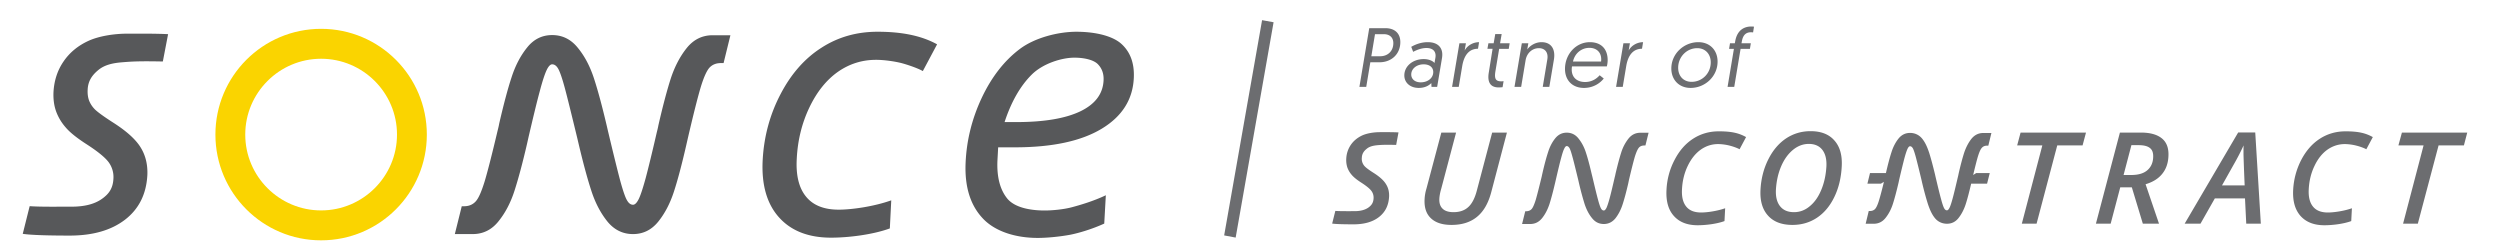 <?xml version="1.0" encoding="UTF-8"?> <svg xmlns="http://www.w3.org/2000/svg" xml:space="preserve" width="300" height="30" style="shape-rendering:geometricPrecision;text-rendering:geometricPrecision;image-rendering:optimizeQuality;fill-rule:evenodd;clip-rule:evenodd"><path d="M0 0h300v30H0z" style="fill:none"></path><path d="m180.83 15.91-1.88 7.15c-.35 1.33-.92 2.32-1.71 2.96-.79.65-1.81.97-3.06.97-1.08 0-1.9-.26-2.46-.79-.57-.53-.82-1.29-.77-2.28.02-.42.09-.84.22-1.27l1.79-6.74h1.77l-1.79 6.77c-.13.44-.2.83-.22 1.18-.02.51.1.9.39 1.18.28.28.72.42 1.32.42.72 0 1.31-.2 1.75-.6.45-.4.79-1.05 1.03-1.95l1.85-7h1.77zM151.45 2.42l1.38.25-4.55 25.84-1.38-.26 4.55-25.83zm56.62 3.44h-.58l.11-.67h.58l.05-.27c.24-1.32 1.08-1.74 1.92-1.74.17 0 .33.02.33.02l-.11.69s-.13-.02-.25-.02c-.59 0-.95.32-1.09 1.05l-.05.27h1.12l-.11.67h-1.12l-.76 4.56h-.8l.76-4.56zm-4.27-.8c1.4 0 2.31.98 2.31 2.33 0 1.77-1.49 3.16-3.24 3.16-1.39 0-2.31-.98-2.31-2.33 0-1.78 1.51-3.16 3.24-3.16zm-.81 4.76c1.27 0 2.3-1.02 2.3-2.34 0-.97-.63-1.7-1.62-1.7-1.27 0-2.29 1.05-2.29 2.35 0 .99.63 1.69 1.61 1.69zm-5.95-3.97c-1.1 0-1.68.83-1.89 2.06l-.42 2.51h-.8l.88-5.23h.78l-.15.87c.27-.52.94-1 1.73-1l-.13.79zm-6.26-.79c1.4 0 2.14.86 2.14 2.15 0 .35-.07.64-.1.76h-4.18c-.19 1.17.48 1.87 1.57 1.87.88 0 1.44-.46 1.75-.81l.49.39c-.37.49-1.19 1.13-2.37 1.13-1.41 0-2.28-.93-2.28-2.28 0-1.78 1.33-3.21 2.98-3.21zm1.35 2.32c.13-1.08-.54-1.64-1.4-1.64-.95 0-1.76.66-1.97 1.64h3.37zm-5.66-.23-.55 3.27h-.79l.55-3.3c.14-.84-.3-1.34-1.01-1.34-.81 0-1.46.6-1.6 1.46l-.53 3.18h-.8l.88-5.23h.78l-.13.75c.33-.47.98-.88 1.71-.88 1.22 0 1.69.9 1.49 2.09zm-7.04-3.06h.77l-.19 1.1h1.15l-.11.67h-1.15l-.45 2.7c-.16.97.09 1.2.72 1.2.1 0 .26-.02.26-.02l-.12.72s-.21.03-.48.03c-.95 0-1.37-.59-1.18-1.76l.46-2.87h-.62l.12-.67h.63l.19-1.1zm-2.07 1.76c-1.11 0-1.68.83-1.89 2.06l-.42 2.51h-.8l.88-5.23h.78l-.15.87c.27-.52.93-1 1.73-1l-.13.79zm-6.52 1.24c.67 0 1.13.25 1.3.47l.11-.64c.12-.74-.3-1.16-1.07-1.16-.62 0-1.2.25-1.6.46l-.23-.6c.38-.22 1.09-.56 1.98-.56 1.34 0 1.9.79 1.71 1.91l-.58 3.45h-.68l-.02-.45c-.32.32-.8.58-1.51.58-1.03 0-1.73-.63-1.73-1.5 0-1.12 1.03-1.96 2.32-1.96zm-.35 2.79c.85 0 1.5-.52 1.5-1.23 0-.57-.44-.93-1.15-.93-.87 0-1.49.55-1.49 1.22 0 .53.42.94 1.14.94zm-6.18-6.5h1.93c1.13 0 1.8.62 1.8 1.67 0 1.46-1.09 2.42-2.48 2.42h-1.12l-.49 2.95h-.82l1.18-7.04zm1.3 3.37c.97 0 1.59-.66 1.59-1.57 0-.66-.41-1.08-1.15-1.08H165l-.44 2.65h1.05zm1.08 16.87c-.06 1.04-.46 1.84-1.22 2.43-.75.58-1.76.87-3.04.87-1.05 0-2.1-.02-2.57-.09l.38-1.52c.61.04 1.42.03 2.3.03.69 0 1.24-.14 1.65-.42.41-.29.61-.6.64-1.11.02-.34-.07-.64-.26-.9s-.6-.6-1.24-1.01c-.51-.33-.88-.63-1.11-.9a2.76 2.76 0 0 1-.53-.88c-.11-.33-.16-.68-.14-1.07.03-.63.22-1.18.55-1.67.33-.48.79-.86 1.37-1.13.57-.26 1.41-.39 2.11-.39.68 0 1.52-.01 2.24.03l-.28 1.5c-1.27-.03-1.71-.01-2.2.03-.55.05-1 .15-1.34.44-.35.28-.56.6-.58 1.06a1.304 1.304 0 0 0 .4 1.09c.15.15.47.39.97.71.75.47 1.26.93 1.53 1.38.28.44.4.95.37 1.52zm114.7-6.33c-.77 0-1.47.23-2.1.67-.63.45-1.15 1.1-1.55 1.95-.41.85-.64 1.79-.69 2.81-.05.9.12 1.59.51 2.07.39.48.98.71 1.79.71.7 0 1.92-.17 2.88-.51l-.08 1.54c-.92.34-2.25.5-3.22.5-1.24 0-2.19-.37-2.86-1.11-.66-.74-.96-1.78-.89-3.13.07-1.29.4-2.5.98-3.62.59-1.12 1.34-1.96 2.25-2.54.91-.58 1.93-.87 3.06-.87 1.6 0 2.43.23 3.27.69l-.78 1.46c-.31-.17-.88-.36-1.18-.43-.36-.1-.94-.19-1.39-.19zm-42.79.19h-.15c-.26 0-.46.08-.61.24-.15.15-.3.46-.45.93-.15.47-.35 1.26-.61 2.35l.36-.23h1.63l-.32 1.27h-1.91c-.24 1.03-.46 1.87-.67 2.51-.21.63-.5 1.18-.86 1.63-.36.45-.82.67-1.37.67-.57 0-1.09-.23-1.46-.69-.37-.46-.61-1.02-.83-1.68-.21-.66-.45-1.52-.7-2.58l-.07-.31c-.31-1.3-.54-2.21-.68-2.74-.14-.52-.26-.87-.35-1.04-.1-.17-.21-.26-.34-.26-.11 0-.21.11-.31.32-.1.22-.23.6-.38 1.16-.14.55-.35 1.39-.61 2.5l-.08.38c-.25 1.07-.48 1.93-.69 2.58-.21.65-.51 1.21-.88 1.67-.37.46-.84.69-1.41.69h-.97l.37-1.53h.15c.25 0 .45-.08.6-.23.15-.16.3-.47.45-.94.14-.44.33-1.14.57-2.11.01-.07.03-.15.05-.22l-.36.22h-1.62l.31-1.27h1.91c.24-1.03.46-1.87.67-2.51.2-.64.49-1.19.85-1.64.37-.45.83-.67 1.38-.67.56 0 1.08.23 1.46.7.37.46.61 1.02.83 1.68.21.66.44 1.52.7 2.59l.07.31c.3 1.27.52 2.17.67 2.7.14.53.26.88.36 1.06.09.17.2.25.34.25.1 0 .21-.11.31-.32.11-.22.23-.6.38-1.15.15-.55.35-1.39.61-2.5.04-.16.07-.28.08-.36.24-1.06.47-1.92.68-2.58.22-.65.51-1.21.88-1.68.38-.46.85-.69 1.42-.69h.97l-.37 1.52zm-41.15-.02h-.15c-.27 0-.49.09-.64.27-.15.18-.31.54-.48 1.08-.16.55-.4 1.49-.71 2.81l-.08.39c-.24 1.04-.47 1.89-.68 2.53-.21.65-.5 1.2-.86 1.66-.37.45-.83.68-1.39.68-.57 0-1.04-.23-1.41-.7-.38-.46-.67-1.02-.89-1.68-.21-.67-.45-1.53-.7-2.6l-.07-.31c-.32-1.31-.54-2.22-.69-2.75-.14-.53-.26-.88-.35-1.05-.1-.17-.21-.26-.34-.26-.11 0-.21.11-.31.33-.11.21-.23.6-.38 1.16-.15.55-.35 1.39-.61 2.51l-.09.39c-.25 1.07-.48 1.93-.69 2.59-.22.65-.51 1.21-.88 1.67-.38.47-.85.7-1.42.7h-.98l.38-1.53h.14c.27-.01.48-.1.64-.28.15-.18.31-.55.48-1.09.16-.55.4-1.49.72-2.81.03-.16.06-.28.08-.37.24-1.05.47-1.9.68-2.54.2-.65.49-1.2.85-1.65.37-.46.83-.69 1.39-.69.56 0 1.04.23 1.41.7.38.47.68 1.03.89 1.69.22.66.45 1.53.7 2.6l.08.32c.3 1.27.52 2.18.67 2.72.14.53.26.88.36 1.06.09.17.21.25.34.25.11 0 .21-.11.32-.32.1-.22.23-.61.38-1.16.15-.55.35-1.39.61-2.52.04-.15.07-.27.08-.35.25-1.07.48-1.93.69-2.59a5.2 5.2 0 0 1 .88-1.69c.38-.47.85-.7 1.43-.7h.98l-.38 1.53zm8.73-.17c-.77 0-1.47.23-2.09.67-.63.45-1.15 1.1-1.56 1.95-.41.85-.64 1.79-.69 2.81-.05.9.12 1.59.51 2.07.39.48.98.71 1.79.71.71 0 1.92-.17 2.88-.51l-.08 1.54c-.92.34-2.25.5-3.22.5-1.24 0-2.19-.37-2.85-1.11-.67-.74-.96-1.78-.89-3.13.06-1.29.39-2.5.98-3.62.58-1.12 1.33-1.96 2.24-2.54.91-.58 1.93-.87 3.06-.87 1.6 0 2.44.23 3.27.69l-.78 1.46c-.31-.17-.88-.36-1.17-.43-.36-.1-.94-.19-1.4-.19zm83.96 9.55h-1.77l2.46-9.39h-3.02l.42-1.54h7.84l-.4 1.54h-3.04l-2.49 9.39zm-20.74-3.03h-3.62l-1.72 3.03h-1.9l6.42-10.94h2.05l.67 10.94h-1.75l-.15-3.03zm-.04-1.56c-.09-2.07-.13-3.33-.14-3.76 0-.44 0-.79.01-1.04-.31.69-.7 1.45-1.18 2.29l-1.41 2.51h2.72zm-14.93.23-1.15 4.36h-1.77l2.88-10.93h2.53c1.11 0 1.95.24 2.52.71.57.47.83 1.19.77 2.17-.04.82-.29 1.52-.75 2.08-.46.57-1.12.98-1.99 1.24l1.61 4.73h-1.94l-1.32-4.36h-1.39zm.4-1.48h.92c.85 0 1.49-.19 1.93-.57.43-.37.67-.88.7-1.53.03-.53-.09-.9-.38-1.13-.28-.23-.73-.35-1.35-.35h-.88l-.94 3.58zm-10.44 5.84h-1.77l2.46-9.39h-3.02l.41-1.54h7.85l-.41 1.54h-3.04l-2.48 9.39zm-23.38-6.89c-.07 1.39-.37 2.63-.9 3.71-.53 1.09-1.23 1.91-2.09 2.48-.85.56-1.83.85-2.92.85-1.29 0-2.27-.37-2.94-1.12-.67-.74-.97-1.77-.9-3.09.07-1.33.38-2.54.93-3.64s1.26-1.94 2.14-2.53c.88-.58 1.86-.87 2.94-.87 1.25 0 2.21.37 2.86 1.12.66.74.95 1.77.88 3.09zm-3.96-2.68c-.68 0-1.32.24-1.9.72-.58.48-1.06 1.14-1.42 1.99-.36.85-.56 1.78-.62 2.79-.04.86.13 1.52.51 1.99s.93.7 1.66.7c.69 0 1.32-.23 1.89-.71.58-.47 1.04-1.13 1.39-1.98.35-.84.55-1.78.61-2.81.04-.84-.12-1.5-.49-1.98-.37-.47-.91-.71-1.63-.71z" style="fill:#6c6d70;fill-rule:nonzero"></path><path d="M38.53 7.05c5.02 0 9.11 4.08 9.11 9.1s-4.09 9.1-9.11 9.1c-5.01 0-9.1-4.08-9.1-9.1s4.09-9.1 9.1-9.1zm0-3.59c-7 0-12.68 5.68-12.68 12.69s5.68 12.69 12.68 12.69c7.01 0 12.69-5.68 12.69-12.69S45.54 3.46 38.53 3.46z" style="fill:#fad400;fill-rule:nonzero"></path><path d="M124.52 28.55c-2.68 0-5.16-.79-6.62-2.38-1.47-1.58-2.14-3.77-2.03-6.57.11-2.73.76-5.35 1.94-7.86 1.18-2.5 2.7-4.45 4.54-5.84 1.84-1.4 4.68-2.09 6.82-2.09 2.23 0 4.3.48 5.38 1.44 1.08.97 1.58 2.32 1.51 4.04-.1 2.62-1.39 4.67-3.86 6.16-2.47 1.49-5.95 2.23-10.44 2.23h-1.98l-.09 1.66c-.07 1.91.31 3.39 1.16 4.46.85 1.06 2.64 1.46 4.52 1.46.91 0 2.28-.13 3.25-.39.98-.26 2.62-.74 4.08-1.44l-.19 3.4c-1.4.64-3.01 1.13-4.09 1.34-1.07.2-2.64.38-3.9.38zm-106.84-7.5c-.13 2.25-1.01 4.02-2.66 5.3-1.66 1.28-3.87 1.92-6.66 1.92-2.3 0-4.6-.05-5.63-.21l.83-3.32c1.34.09 3.1.06 5.04.06 1.5 0 2.71-.29 3.61-.92.9-.63 1.34-1.31 1.4-2.43a3 3 0 0 0-.57-1.98c-.42-.57-1.32-1.31-2.71-2.2-1.11-.72-1.93-1.37-2.44-1.97-.52-.59-.9-1.23-1.16-1.94-.25-.7-.35-1.48-.31-2.33.08-1.38.48-2.6 1.21-3.66.73-1.07 1.73-1.89 2.99-2.47 1.27-.58 3.09-.86 4.64-.86 1.49 0 3.32-.02 4.91.06l-.63 3.28c-2.78-.06-3.73 0-4.82.09-1.19.09-2.17.31-2.93.94-.76.63-1.22 1.32-1.27 2.33-.03.51.03.95.17 1.33.15.38.38.74.71 1.07.33.32 1.04.84 2.13 1.54 1.64 1.04 2.76 2.05 3.35 3.02.6.97.86 2.09.8 3.35zM86.83 7.57h-.32c-.6 0-1.06.2-1.4.58-.33.39-.68 1.18-1.04 2.37-.35 1.19-.87 3.23-1.54 6.12l-.19.83c-.52 2.27-1.01 4.12-1.47 5.53-.46 1.41-1.09 2.62-1.89 3.61-.8.98-1.8 1.48-3.02 1.48-1.23 0-2.26-.51-3.08-1.52-.81-1.01-1.45-2.23-1.92-3.68-.47-1.44-.98-3.32-1.53-5.65l-.16-.68c-.69-2.84-1.18-4.84-1.49-5.99-.31-1.15-.57-1.91-.78-2.29-.2-.37-.45-.56-.74-.56-.22 0-.45.24-.67.71-.22.47-.5 1.31-.82 2.53-.33 1.21-.77 3.03-1.34 5.47l-.19.85c-.54 2.33-1.05 4.22-1.51 5.64-.46 1.42-1.1 2.64-1.92 3.65-.81 1.01-1.84 1.52-3.09 1.52h-2.14l.83-3.34h.32c.58-.01 1.04-.22 1.38-.61.34-.39.68-1.18 1.05-2.38.36-1.2.88-3.23 1.56-6.11.09-.35.15-.62.18-.8.53-2.3 1.02-4.15 1.48-5.55.45-1.4 1.07-2.6 1.87-3.59.79-1 1.8-1.5 3.01-1.5 1.24 0 2.26.51 3.08 1.53.83 1.01 1.47 2.24 1.94 3.68s.98 3.33 1.53 5.67l.16.69c.66 2.78 1.15 4.75 1.46 5.92.32 1.16.58 1.93.79 2.3.21.38.45.57.74.57.24 0 .47-.24.7-.71.23-.48.5-1.32.83-2.52.32-1.21.77-3.04 1.33-5.48.09-.35.15-.61.18-.79.53-2.32 1.03-4.2 1.49-5.64.47-1.43 1.11-2.66 1.93-3.68.82-1.01 1.85-1.52 3.1-1.52h2.13l-.82 3.34zm18.29-.39c-1.69 0-3.22.49-4.6 1.46-1.37.98-2.51 2.4-3.4 4.27-.89 1.87-1.4 3.92-1.51 6.15-.11 1.98.26 3.49 1.11 4.53.85 1.05 2.16 1.57 3.92 1.57 1.55 0 4.21-.37 6.31-1.12l-.17 3.37c-2.01.74-4.93 1.11-7.05 1.11-2.72 0-4.81-.82-6.26-2.45-1.45-1.62-2.1-3.91-1.95-6.84.15-2.85.87-5.5 2.15-7.94 1.28-2.45 2.92-4.3 4.92-5.57 1.99-1.28 4.23-1.91 6.71-1.91 3.01 0 5.32.5 7.15 1.51l-1.71 3.21c-.67-.38-1.93-.79-2.57-.96-.79-.2-2.06-.39-3.05-.39zm23.81-.26c-1.49 0-3.77.68-5.14 2.05-1.36 1.36-2.45 3.26-3.24 5.68h1.42c3.31 0 5.87-.43 7.67-1.29 1.8-.87 2.73-2.12 2.79-3.76.03-.77-.2-1.41-.71-1.92-.52-.51-1.65-.76-2.79-.76z" style="fill:#57585a;fill-rule:nonzero"></path></svg> 